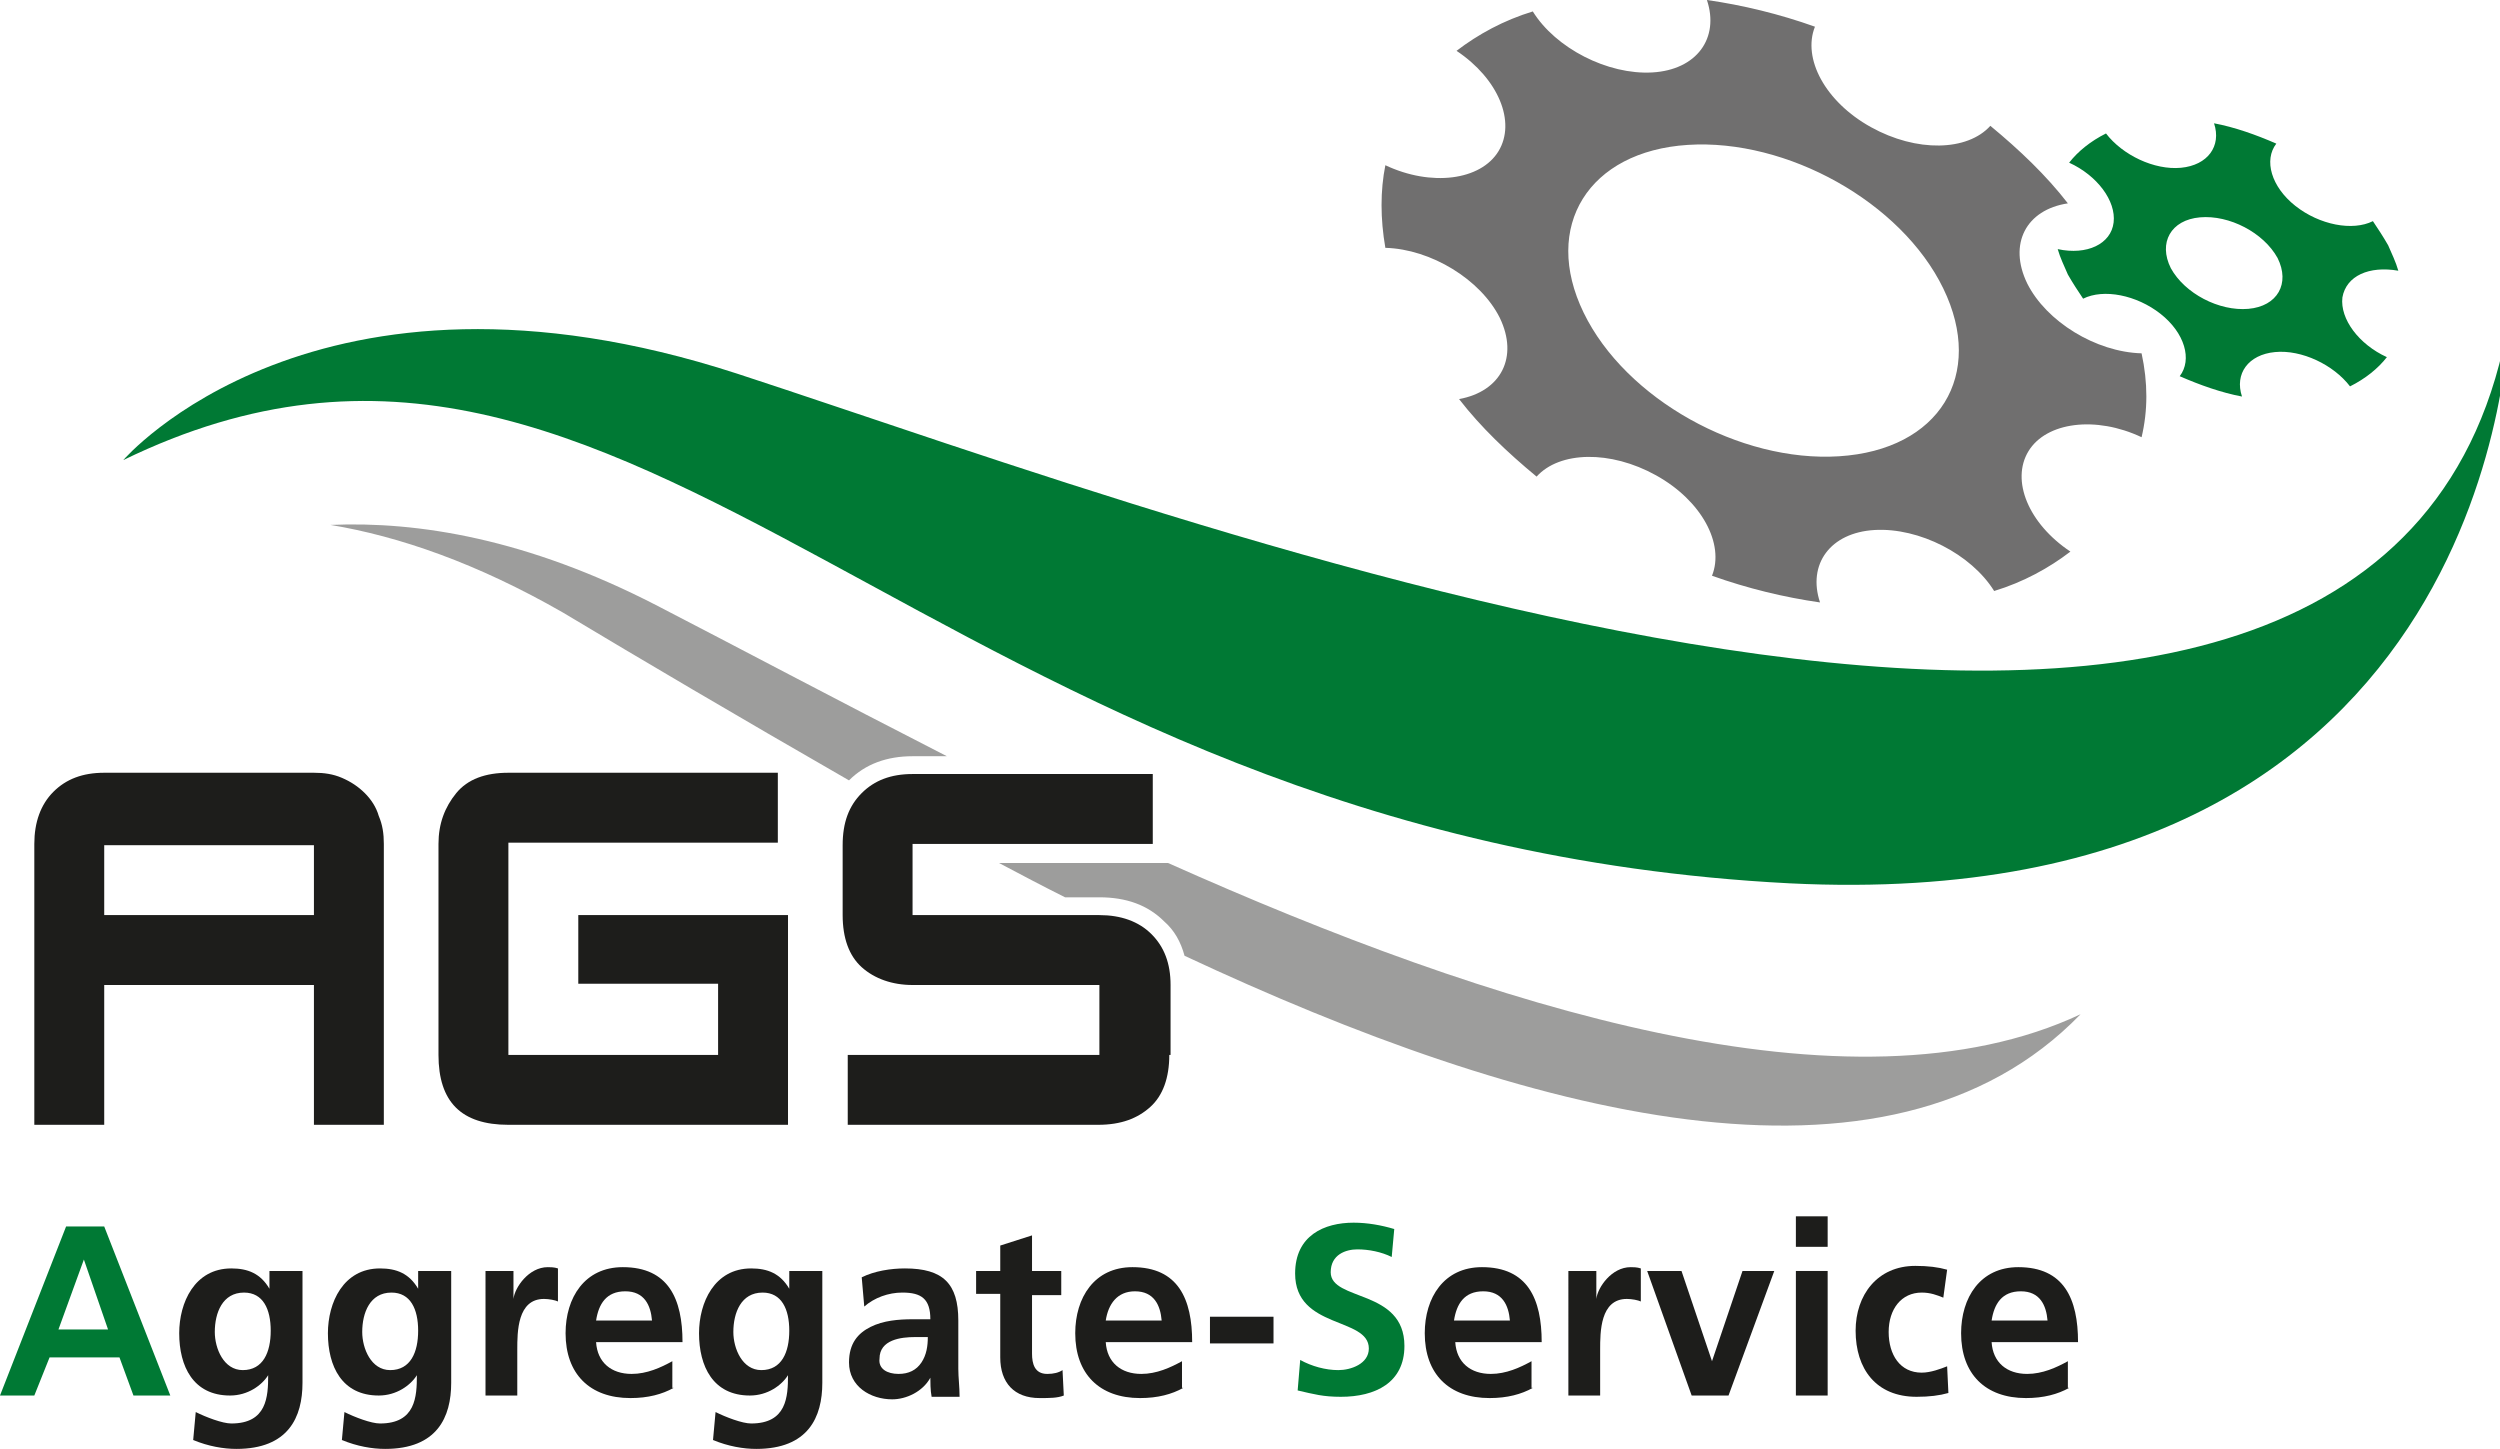 <?xml version="1.0" encoding="utf-8"?>
<!-- Generator: Adobe Illustrator 22.1.0, SVG Export Plug-In . SVG Version: 6.00 Build 0)  -->
<svg version="1.1" id="Ebene_1" xmlns="http://www.w3.org/2000/svg" xmlns:xlink="http://www.w3.org/1999/xlink" x="0px" y="0px"
	 viewBox="0 0 196.7 114" style="enable-background:new 0 0 196.7 114;" xml:space="preserve">
<style type="text/css">
	.st0{fill:#007934;}
	.st1{fill:#9D9D9C;}
	.st2{fill:#1D1D1B;}
	.st3{fill:#706F6F;}
	.st4{display:none;fill:none;stroke:#007934;}
	.st5{display:none;}
	.st6{display:inline;fill:#1D1D1B;}
</style>
<path class="st0" d="M9.7,36.2c0,0,15.1-17.6,48.3-6.8c37.4,12.2,130.6,48.1,139.4-4.3c0,0-0.5,47.2-56.6,44.4
	C72.7,66,50.4,16.4,9.7,36.2"/>
<g>
	<path class="st1" d="M66.8,61.4C66.8,61.4,66.8,61.3,66.8,61.4c1.3-1.3,3-1.9,5-1.9h2.7c-8.8-4.5-16.7-8.7-22.9-11.9
		C41.5,42.4,32.9,41,26,41.3c5.4,0.9,11.5,3,18.3,6.9C50.3,51.8,58.1,56.4,66.8,61.4z"/>
	<path class="st1" d="M91.9,67.9H78.6c1.7,0.9,3.4,1.8,5.2,2.7h2.7c2.1,0,3.8,0.6,5.1,1.9c0.8,0.7,1.3,1.6,1.6,2.7
		c26.7,12.5,55.3,20.3,70.5,4.6C145.6,88.3,117.2,79.2,91.9,67.9z"/>
</g>
<g>
	<path class="st0" d="M5.2,96.5h3l5.2,13.3h-2.9l-1.1-3H3.9l-1.2,3H0L5.2,96.5z M6.6,99.1L6.6,99.1l-2,5.5h3.9L6.6,99.1z"/>
</g>
<g>
	<path class="st2" d="M23.8,100v8.8c0,2.7-1.1,5.2-5.2,5.2c-1,0-2.2-0.2-3.4-0.7l0.2-2.2c0.8,0.4,2.1,0.9,2.8,0.9
		c2.8,0,2.9-2.1,2.9-3.8h0c-0.5,0.8-1.6,1.6-3,1.6c-2.9,0-4-2.3-4-4.9c0-2.4,1.2-5.1,4.1-5.1c1.3,0,2.3,0.4,3,1.6h0V100H23.8z
		 M21.3,104.7c0-1.7-0.6-3-2.1-3c-1.7,0-2.3,1.6-2.3,3.1c0,1.3,0.7,3,2.2,3C20.7,107.8,21.3,106.4,21.3,104.7z"/>
	<path class="st2" d="M35.5,100v8.8c0,2.7-1.1,5.2-5.2,5.2c-1,0-2.2-0.2-3.4-0.7l0.2-2.2c0.8,0.4,2.1,0.9,2.8,0.9
		c2.8,0,2.9-2.1,2.9-3.8h0c-0.5,0.8-1.6,1.6-3,1.6c-2.9,0-4-2.3-4-4.9c0-2.4,1.2-5.1,4.1-5.1c1.3,0,2.3,0.4,3,1.6h0V100H35.5z
		 M32.9,104.7c0-1.7-0.6-3-2.1-3c-1.7,0-2.3,1.6-2.3,3.1c0,1.3,0.7,3,2.2,3C32.3,107.8,32.9,106.4,32.9,104.7z"/>
	<path class="st2" d="M38.1,100h2.3v2.2h0c0.1-0.9,1.2-2.5,2.7-2.5c0.2,0,0.5,0,0.8,0.1v2.6c-0.2-0.1-0.7-0.2-1.1-0.2
		c-2.1,0-2.1,2.6-2.1,4v3.6h-2.5V100z"/>
	<path class="st2" d="M53,109.2c-0.9,0.5-2,0.8-3.4,0.8c-3.2,0-5.1-1.9-5.1-5.1c0-2.8,1.5-5.2,4.5-5.2c3.6,0,4.7,2.5,4.7,5.9h-6.8
		c0.1,1.6,1.2,2.5,2.8,2.5c1.2,0,2.3-0.5,3.2-1V109.2z M51.3,103.9c-0.1-1.2-0.6-2.3-2.1-2.3s-2.1,1-2.3,2.3H51.3z"/>
	<path class="st2" d="M64.7,100v8.8c0,2.7-1.1,5.2-5.2,5.2c-1,0-2.2-0.2-3.4-0.7l0.2-2.2c0.8,0.4,2.1,0.9,2.8,0.9
		c2.8,0,2.9-2.1,2.9-3.8h0c-0.5,0.8-1.6,1.6-3,1.6c-2.9,0-4-2.3-4-4.9c0-2.4,1.2-5.1,4.1-5.1c1.3,0,2.3,0.4,3,1.6h0V100H64.7z
		 M62.1,104.7c0-1.7-0.6-3-2.1-3c-1.7,0-2.3,1.6-2.3,3.1c0,1.3,0.7,3,2.2,3C61.5,107.8,62.1,106.4,62.1,104.7z"/>
	<path class="st2" d="M67.8,100.5c1-0.5,2.3-0.7,3.4-0.7c3,0,4.2,1.2,4.2,4.1v1.3c0,1,0,1.7,0,2.5c0,0.7,0.1,1.4,0.1,2.2h-2.2
		c-0.1-0.5-0.1-1.2-0.1-1.5h0c-0.6,1.1-1.9,1.7-3,1.7c-1.7,0-3.4-1-3.4-2.9c0-1.5,0.7-2.3,1.7-2.8c1-0.5,2.2-0.6,3.3-0.6h1.4
		c0-1.6-0.7-2.1-2.2-2.1c-1.1,0-2.2,0.4-3,1.1L67.8,100.5z M70.7,108.1c0.8,0,1.4-0.3,1.8-0.9c0.4-0.6,0.5-1.3,0.5-2H72
		c-1.1,0-2.8,0.2-2.8,1.7C69.1,107.7,69.8,108.1,70.7,108.1z"/>
	<path class="st2" d="M78.7,101.8h-1.9V100h1.9v-2l2.5-0.8v2.8h2.3v1.9h-2.3v4.6c0,0.8,0.2,1.6,1.2,1.6c0.5,0,0.9-0.1,1.2-0.3l0.1,2
		c-0.5,0.2-1.1,0.2-1.9,0.2c-2,0-3.1-1.2-3.1-3.2V101.8z"/>
	<path class="st2" d="M93.1,109.2c-0.9,0.5-2,0.8-3.4,0.8c-3.2,0-5.1-1.9-5.1-5.1c0-2.8,1.5-5.2,4.5-5.2c3.6,0,4.7,2.5,4.7,5.9h-6.8
		c0.1,1.6,1.2,2.5,2.8,2.5c1.2,0,2.3-0.5,3.2-1V109.2z M91.4,103.9c-0.1-1.2-0.6-2.3-2.1-2.3c-1.4,0-2.1,1-2.3,2.3H91.4z"/>
	<path class="st2" d="M95.2,105.7v-2.1h5v2.1H95.2z"/>
</g>
<g>
	<path class="st0" d="M109.5,98.9c-0.8-0.4-1.8-0.6-2.7-0.6c-0.9,0-2.1,0.4-2.1,1.8c0,2.3,5.8,1.3,5.8,5.8c0,2.9-2.3,4-5,4
		c-1.4,0-2.1-0.2-3.4-0.5l0.2-2.4c0.9,0.5,2,0.8,3,0.8c1,0,2.4-0.5,2.4-1.7c0-2.5-5.8-1.5-5.8-5.9c0-3,2.3-4,4.6-4
		c1.1,0,2.2,0.2,3.2,0.5L109.5,98.9z"/>
</g>
<g>
	<path class="st2" d="M120.6,109.2c-0.9,0.5-2,0.8-3.4,0.8c-3.2,0-5.1-1.9-5.1-5.1c0-2.8,1.5-5.2,4.5-5.2c3.6,0,4.7,2.5,4.7,5.9
		h-6.8c0.1,1.6,1.2,2.5,2.8,2.5c1.2,0,2.3-0.5,3.2-1V109.2z M118.8,103.9c-0.1-1.2-0.6-2.3-2.1-2.3s-2.1,1-2.3,2.3H118.8z"/>
	<path class="st2" d="M123.3,100h2.3v2.2h0c0.1-0.9,1.2-2.5,2.7-2.5c0.2,0,0.5,0,0.8,0.1v2.6c-0.2-0.1-0.7-0.2-1.1-0.2
		c-2.1,0-2.1,2.6-2.1,4v3.6h-2.5V100z"/>
	<path class="st2" d="M129.6,100h2.7l2.4,7.1h0l2.4-7.1h2.5l-3.6,9.8h-2.9L129.6,100z"/>
	<path class="st2" d="M141.3,95.7h2.5v2.4h-2.5V95.7z M141.3,100h2.5v9.8h-2.5V100z"/>
	<path class="st2" d="M152.9,102.1c-0.5-0.2-1-0.4-1.7-0.4c-1.6,0-2.6,1.3-2.6,3.1c0,1.8,0.9,3.2,2.6,3.2c0.7,0,1.5-0.3,2-0.5
		l0.1,2.1c-0.7,0.2-1.5,0.3-2.5,0.3c-3.2,0-4.8-2.2-4.8-5.2c0-2.8,1.7-5.1,4.7-5.1c1,0,1.8,0.1,2.5,0.3L152.9,102.1z"/>
	<path class="st2" d="M162.8,109.2c-0.9,0.5-2,0.8-3.4,0.8c-3.2,0-5.1-1.9-5.1-5.1c0-2.8,1.5-5.2,4.5-5.2c3.6,0,4.7,2.5,4.7,5.9
		h-6.8c0.1,1.6,1.2,2.5,2.8,2.5c1.2,0,2.3-0.5,3.2-1V109.2z M161.1,103.9c-0.1-1.2-0.6-2.3-2.1-2.3s-2.1,1-2.3,2.3H161.1z"/>
</g>
<g>
	<path class="st3" d="M168.5,27.8c-3.6-0.1-7.5-2.5-9-5.5c-1.5-3.1-0.1-5.8,3.2-6.3c-1.7-2.2-3.8-4.2-6.1-6.1
		c-1.8,2-5.8,2.1-9.4,0.1c-3.6-2-5.4-5.4-4.4-7.9c-2.8-1-5.7-1.7-8.5-2.1c1,3-0.8,5.5-4.3,5.7c-3.5,0.2-7.6-1.9-9.4-4.8
		c-2.3,0.7-4.3,1.8-6,3.1c3.3,2.2,4.7,5.6,3.3,7.9c-1.4,2.3-5.3,2.8-8.9,1.1c-0.4,2-0.4,4.2,0,6.5c3.6,0.1,7.5,2.5,9,5.5
		c1.5,3.1,0.1,5.8-3.2,6.4c1.7,2.2,3.8,4.2,6.1,6.1c1.8-2,5.8-2.1,9.4-0.1c3.6,2,5.4,5.4,4.4,7.9c2.8,1,5.7,1.7,8.5,2.1
		c-1-3,0.8-5.5,4.3-5.7c3.5-0.2,7.6,1.9,9.4,4.8c2.3-0.7,4.3-1.8,6-3.1c-3.3-2.2-4.7-5.6-3.3-7.9c1.4-2.3,5.3-2.8,8.9-1.1
		C169,32.3,169,30.1,168.5,27.8z M144.7,35.9c-7.8,0.5-16.8-4.5-20.1-11.3c-3.3-6.8,0.4-12.7,8.2-13.2c7.8-0.5,16.8,4.5,20.1,11.3
		C156.2,29.5,152.6,35.4,144.7,35.9z"/>
	<path class="st0" d="M188.7,21.3c-0.2-0.7-0.5-1.3-0.8-2c-0.4-0.7-0.8-1.3-1.2-1.9c-1.6,0.8-4.2,0.3-6.1-1.2
		c-1.9-1.5-2.5-3.6-1.5-4.9c-1.6-0.7-3.3-1.3-4.9-1.6c0.6,1.8-0.5,3.3-2.6,3.5c-2.1,0.2-4.6-1-5.9-2.7c-1.2,0.6-2.2,1.4-2.9,2.3
		c2.2,1,3.7,3,3.5,4.7c-0.2,1.7-2.1,2.6-4.4,2.1c0.2,0.7,0.5,1.3,0.8,2c0.4,0.7,0.8,1.3,1.2,1.9c1.6-0.8,4.2-0.3,6.1,1.2
		c1.9,1.5,2.5,3.6,1.5,4.9c1.6,0.7,3.3,1.3,4.9,1.6c-0.6-1.8,0.5-3.3,2.6-3.5c2.1-0.2,4.6,1,5.9,2.7c1.2-0.6,2.2-1.4,2.9-2.3
		c-2.2-1-3.7-3-3.5-4.7C184.6,21.7,186.4,20.9,188.7,21.3z M176.9,24.3c-2.3,0.2-5-1.2-6.1-3.2c-1-2,0-3.8,2.3-4
		c2.3-0.2,5,1.2,6.1,3.2C180.2,22.3,179.2,24.1,176.9,24.3z"/>
</g>
<g>
	<path class="st2" d="M30.2,88.5h-5.5v-11H8.2v11H2.7V66.4c0-1.7,0.5-3.1,1.5-4.1c1-1,2.3-1.5,4-1.5h16.5c0.8,0,1.5,0.1,2.2,0.4
		c0.7,0.3,1.3,0.7,1.8,1.2c0.5,0.5,0.9,1.1,1.1,1.8c0.3,0.7,0.4,1.4,0.4,2.2V88.5z M24.7,72v-5.5H8.2V72H24.7z"/>
	<path class="st2" d="M62.1,88.5H40c-3.7,0-5.5-1.8-5.5-5.5V66.4c0-1.6,0.5-2.9,1.4-4c0.9-1.1,2.3-1.6,4.1-1.6h21.2v5.5H40V83h16.5
		v-5.6h-11V72h16.5V88.5z"/>
	<path class="st2" d="M92,83c0,1.8-0.5,3.2-1.5,4.1c-1,0.9-2.3,1.4-4.1,1.4H66.7V83h19.8v-5.5H71.8c-1.6,0-3-0.5-4-1.4
		c-1-0.9-1.5-2.3-1.5-4.1v-5.5c0-1.8,0.5-3.1,1.5-4.1c1-1,2.3-1.5,4-1.5h18.9v5.5H71.8V72h14.7c1.7,0,3.1,0.5,4.1,1.5
		c1,1,1.5,2.3,1.5,4V83z"/>
</g>
<line class="st4" x1="168.5" y1="110.1" x2="214.8" y2="110.1"/>
<g class="st5">
	<path class="st6" d="M53.6,128.8h1.7v1.7h-1.7V128.8z"/>
	<path class="st6" d="M57.8,128.8h1.7v1.7h-1.7V128.8z"/>
	<path class="st6" d="M61.9,128.8h1.7v1.7h-1.7V128.8z"/>
	<path class="st6" d="M67.7,121.1h-1.6v-1.6h1.6V121.1z M66.2,122.8h1.4v7.6h-1.4V122.8z"/>
	<path class="st6" d="M70.2,122.8h1.3v1.1h0c0.5-0.9,1.3-1.3,2.4-1.3c0.9,0,1.8,0.5,2.2,1.5c0.5-1.1,1.7-1.5,2.4-1.5
		c1.9,0,2.7,1.3,2.7,2.9v4.9h-1.4v-4.6c0-0.9-0.2-2.1-1.4-2.1c-1.4,0-2,1.4-2,2.8v3.9H75v-4.6c0-0.9-0.2-2.1-1.4-2.1
		c-1.4,0-2,1.4-2,2.8v3.9h-1.4V122.8z"/>
	<path class="st6" d="M83.6,122.8h1.3v1.1h0c0.5-0.9,1.3-1.3,2.4-1.3c0.9,0,1.8,0.5,2.2,1.5c0.5-1.1,1.7-1.5,2.4-1.5
		c1.9,0,2.7,1.3,2.7,2.9v4.9h-1.4v-4.6c0-0.9-0.2-2.1-1.4-2.1c-1.4,0-2,1.4-2,2.8v3.9h-1.4v-4.6c0-0.9-0.2-2.1-1.4-2.1
		c-1.4,0-2,1.4-2,2.8v3.9h-1.4V122.8z"/>
	<path class="st6" d="M102.8,130.1c-0.5,0.2-1.2,0.5-2.4,0.5c-2.7,0-4-1.6-4-4.1c0-2.3,1.4-3.9,3.6-3.9c2.5,0,3.4,1.9,3.4,4.3h-5.5
		c0,1.5,1.2,2.5,2.5,2.5c0.9,0,2-0.5,2.4-0.8V130.1z M101.9,125.9c0-1.2-0.7-2.1-1.9-2.1c-1.4,0-1.9,1.1-2.1,2.1H101.9z"/>
	<path class="st6" d="M105.2,122.8h1.3v1.2h0c0.4-0.8,1.2-1.4,2-1.4c0.4,0,0.6,0,0.9,0.1v1.3c-0.3-0.1-0.5-0.1-0.8-0.1
		c-1.3,0-2.1,1.2-2.1,3.1v3.5h-1.4V122.8z"/>
	<path class="st6" d="M121.1,130.1c-0.5,0.2-1.2,0.5-2.4,0.5c-2.7,0-4-1.6-4-4.1c0-2.3,1.4-3.9,3.6-3.9c2.6,0,3.4,1.9,3.4,4.3h-5.5
		c0,1.5,1.2,2.5,2.5,2.5c0.9,0,2-0.5,2.4-0.8V130.1z M120.2,125.9c0-1.2-0.7-2.1-1.9-2.1c-1.4,0-2,1.1-2.1,2.1H120.2z"/>
	<path class="st6" d="M125.3,121.1h-1.6v-1.6h1.6V121.1z M123.8,122.8h1.4v7.6h-1.4V122.8z"/>
	<path class="st6" d="M127.8,122.8h1.4v1.2h0c0.4-0.9,1.4-1.4,2.5-1.4c2,0,2.9,1.2,2.9,3.3v4.5h-1.4v-4c0-1.8-0.4-2.7-1.6-2.7
		c-1.6,0-2.3,1.3-2.3,3.1v3.5h-1.4V122.8z"/>
	<path class="st6" d="M142.8,130.1c-0.5,0.2-1.2,0.5-2.4,0.5c-2.7,0-4-1.6-4-4.1c0-2.3,1.4-3.9,3.6-3.9c2.6,0,3.4,1.9,3.4,4.3h-5.5
		c0,1.5,1.2,2.5,2.5,2.5c0.9,0,2-0.5,2.4-0.8V130.1z M141.9,125.9c0-1.2-0.7-2.1-1.9-2.1c-1.4,0-2,1.1-2.1,2.1H141.9z"/>
	<path class="st6" d="M156.2,130.1c0,2.3-1.2,3.7-3.9,3.7c-0.8,0-1.5-0.1-2.7-0.5l0.1-1.3c1.1,0.5,1.7,0.7,2.8,0.7
		c1.5,0,2.4-1,2.4-2.6v-0.8h0c-0.6,0.8-1.6,1.2-2.6,1.2c-2.2,0-3.3-1.8-3.3-3.8c0-2,1.1-4.1,3.4-4.1c1.4,0,2.1,0.5,2.5,1.3h0v-1.1
		h1.3V130.1z M154.8,126.7c0-1.6-0.7-3-2.2-3c-1.4,0-2.1,1.5-2.1,2.8c0,1.4,0.8,2.7,2.1,2.7C153.9,129.3,154.8,128.1,154.8,126.7z"
		/>
	<path class="st6" d="M165.4,130.5H164v-1.2h0c-0.4,0.9-1.4,1.4-2.5,1.4c-2,0-2.9-1.2-2.9-3.3v-4.5h1.4v4c0,1.8,0.4,2.7,1.6,2.7
		c1.6,0,2.3-1.3,2.3-3.1v-3.5h1.4V130.5z"/>
	<path class="st6" d="M171.8,123.9h-2v4.2c0,0.9,0.5,1.4,1.2,1.4c0.4,0,0.8-0.1,1-0.3v1.2c-0.3,0.1-0.8,0.2-1.2,0.2
		c-1.5,0-2.4-0.7-2.4-2.2v-4.5h-1.7v-1.1h1.7V121l1.4-0.4v2.2h2V123.9z"/>
	<path class="st6" d="M179.5,130.1c-0.5,0.2-1.2,0.5-2.4,0.5c-2.7,0-4-1.6-4-4.1c0-2.3,1.4-3.9,3.6-3.9c2.6,0,3.4,1.9,3.4,4.3h-5.5
		c0,1.5,1.2,2.5,2.5,2.5c0.9,0,2-0.5,2.4-0.8V130.1z M178.5,125.9c0-1.2-0.7-2.1-1.9-2.1c-1.4,0-2,1.1-2.1,2.1H178.5z"/>
	<path class="st6" d="M186.2,120h1.5v10.5h-1.5V120z"/>
	<path class="st6" d="M195.7,129.4L195.7,129.4c-0.4,0.6-1.3,1.3-2.6,1.3c-2.3,0-3.3-2.1-3.3-4.1c0-2.1,1.1-3.9,3.3-3.9
		c1.3,0,2.1,0.5,2.5,1.2h0v-4.7h1.4v11.3h-1.4V129.4z M193.4,129.5c1.6,0,2.3-1.6,2.3-2.8c0-1.4-0.7-2.9-2.3-2.9
		c-1.5,0-2.1,1.4-2.1,2.8C191.2,127.8,191.9,129.5,193.4,129.5z"/>
	<path class="st6" d="M205.3,130.1c-0.5,0.2-1.2,0.5-2.4,0.5c-2.7,0-4-1.6-4-4.1c0-2.3,1.4-3.9,3.6-3.9c2.6,0,3.4,1.9,3.4,4.3h-5.5
		c0,1.5,1.2,2.5,2.5,2.5c0.9,0,2-0.5,2.4-0.8V130.1z M204.4,125.9c0-1.2-0.7-2.1-1.9-2.1c-1.4,0-2,1.1-2.1,2.1H204.4z"/>
	<path class="st6" d="M213.6,130.1c-0.5,0.2-1.2,0.5-2.4,0.5c-2.7,0-4-1.6-4-4.1c0-2.3,1.4-3.9,3.6-3.9c2.6,0,3.4,1.9,3.4,4.3h-5.5
		c0,1.5,1.2,2.5,2.5,2.5c0.9,0,2-0.5,2.4-0.8V130.1z M212.7,125.9c0-1.2-0.7-2.1-1.9-2.1c-1.4,0-2,1.1-2.1,2.1H212.7z"/>
</g>
</svg>
